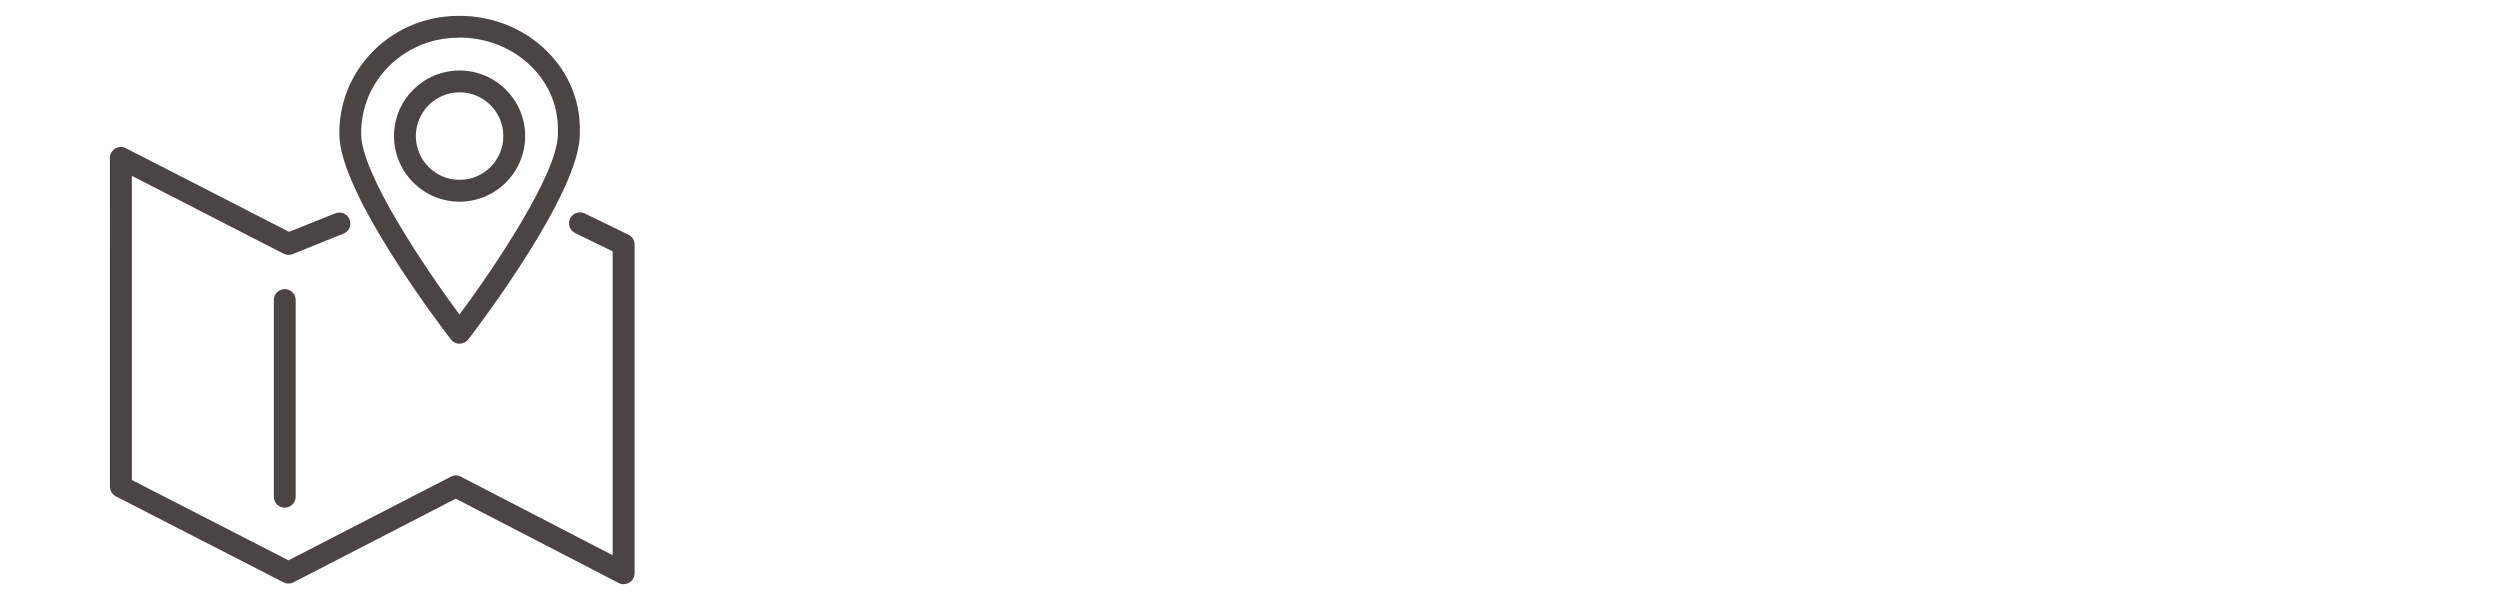 <svg viewBox="0 0 300 72" xmlns="http://www.w3.org/2000/svg" id="a"><defs><style>.b{fill:#4b4442;}</style></defs><path d="M55.15,41.25h0c-.41,0-.79-.19-1.04-.51-1.37-1.78-13.39-17.63-13.39-24.64v-.16c0-7.13,5.43-13.12,12.64-13.94,4.32-.49,8.59.83,11.72,3.62,2.9,2.59,4.5,6.09,4.5,9.85v.62c0,7.01-12.02,22.86-13.39,24.64-.25.32-.63.51-1.04.51ZM55.13,4.52c-.49,0-.98.03-1.48.08-5.88.67-10.31,5.54-10.31,11.33v.16c0,4.74,7.74,16.18,11.8,21.66,4.06-5.48,11.81-16.92,11.81-21.66v-.62c0-3.01-1.29-5.81-3.62-7.9-2.22-1.98-5.14-3.06-8.2-3.06Z" class="b"></path><path d="M55.15,24.2c-4.34,0-7.87-3.53-7.87-7.87s3.53-7.87,7.87-7.87,7.87,3.53,7.87,7.87-3.53,7.87-7.87,7.87ZM55.15,11.08c-2.89,0-5.25,2.35-5.25,5.25s2.35,5.25,5.25,5.25,5.25-2.35,5.25-5.25-2.35-5.25-5.25-5.25Z" class="b"></path><path d="M74.82,70.1c-.21,0-.41-.05-.6-.15l-19.53-10.11-19.47,10.04c-.38.2-.82.19-1.2,0l-20.12-10.32c-.44-.23-.71-.68-.71-1.17V18.95c0-.46.24-.88.63-1.12.39-.24.88-.26,1.28-.05l19.59,10.04,5.55-2.22c.67-.27,1.44.06,1.71.73.27.67-.06,1.44-.73,1.71l-6.1,2.45c-.35.14-.75.12-1.09-.05l-18.21-9.34v36.5s18.8,9.64,18.8,9.64l19.48-10.04c.38-.2.83-.2,1.2,0l18.22,9.43V30.16s-4.5-2.19-4.5-2.19c-.65-.32-.92-1.1-.61-1.75.32-.65,1.1-.92,1.75-.61l5.25,2.55c.45.22.74.68.74,1.18v39.45c0,.46-.24.88-.64,1.12-.21.13-.45.19-.68.19Z" class="b"></path><path d="M34.17,60.92c-.72,0-1.31-.59-1.31-1.31v-23.61c0-.72.59-1.31,1.31-1.31s1.31.59,1.31,1.31v23.61c0,.72-.59,1.31-1.31,1.31Z" class="b"></path></svg>